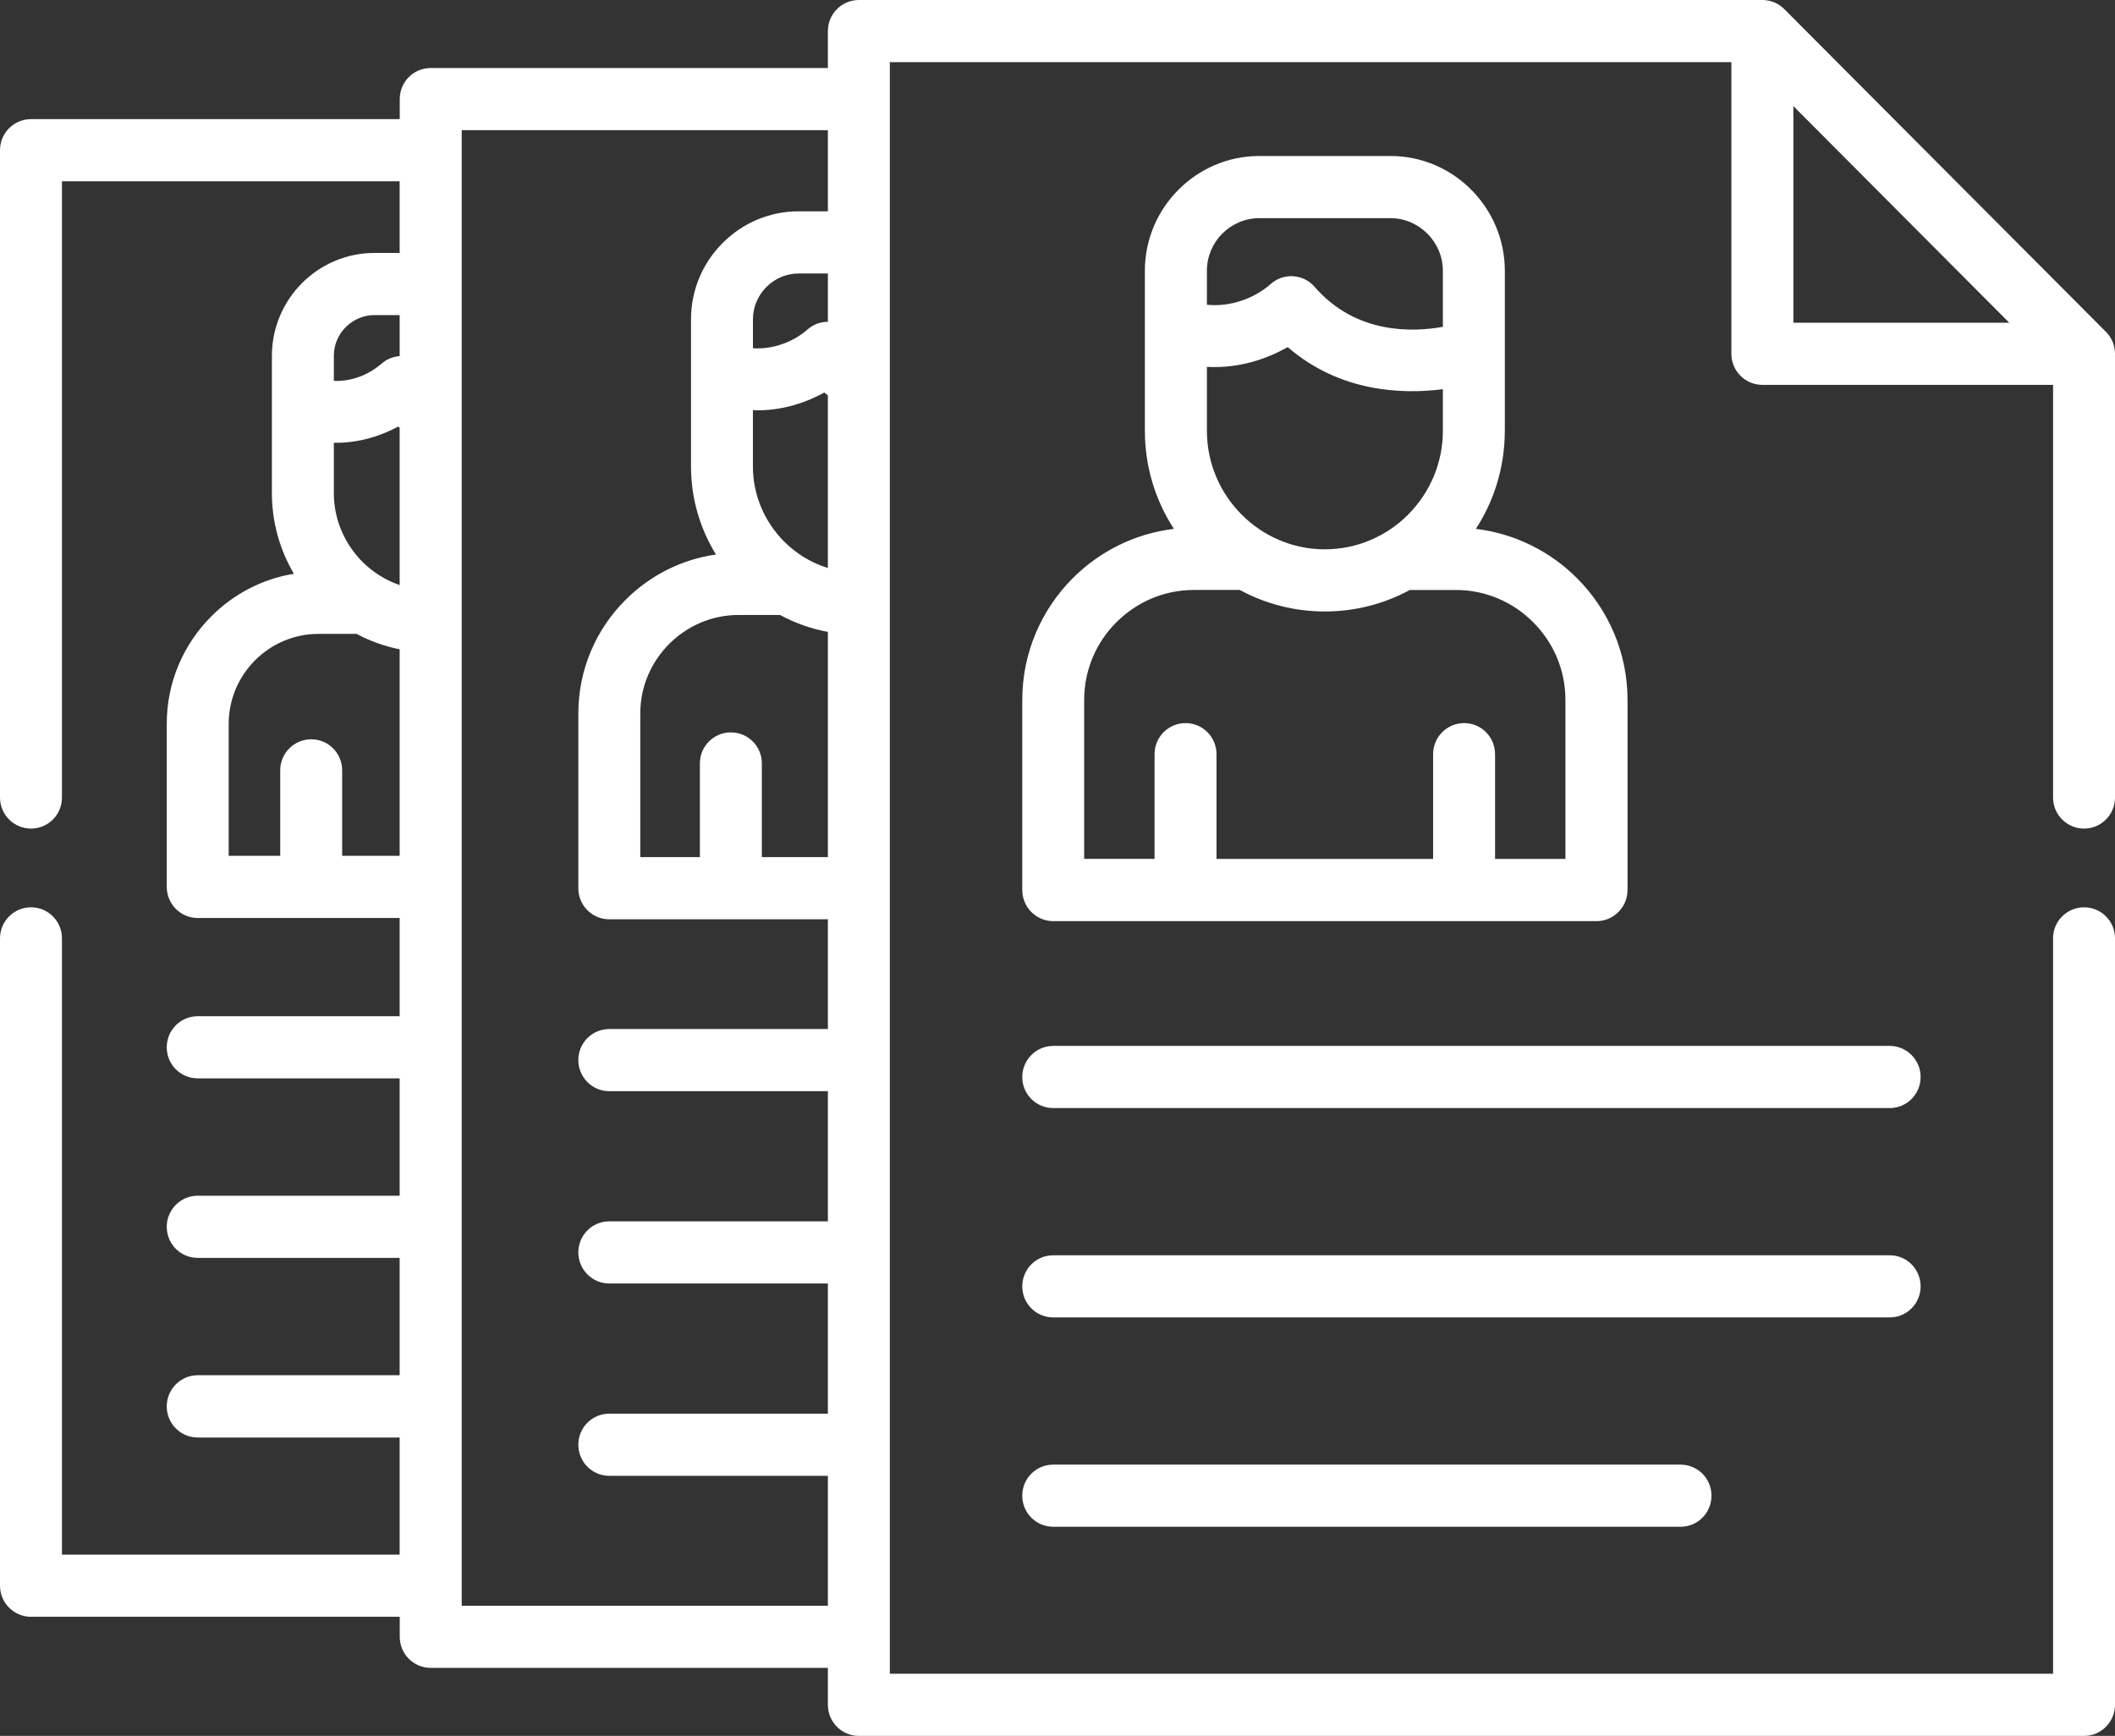 <svg xmlns="http://www.w3.org/2000/svg" width="106" height="87" viewBox="0 0 106 87">
    <rect x="0" y="0" width="106" height="87" fill="#333333" stroke="none"/>
    <g fill="none" fill-rule="evenodd">
        <g fill="#FFF" fill-rule="nonzero">
            <g>
                <path d="M102.895 47.027c0-.86.699-1.555 1.556-1.555.856 0 1.549.695 1.549 1.555V85.44c0 .86-.693 1.56-1.55 1.56H43.048c-.863 0-1.556-.7-1.556-1.56V83.59H21.585c-.857 0-1.55-.695-1.55-1.555V81.03H1.556C.7 81.03 0 80.335 0 79.475V47.027c0-.86.699-1.555 1.555-1.555.857 0 1.55.695 1.55 1.555v30.888H20.03v-5.87H9.906c-.856 0-1.549-.701-1.549-1.56 0-.86.693-1.561 1.55-1.561H20.03v-5.882H9.906c-.856 0-1.549-.695-1.549-1.555s.693-1.56 1.55-1.56H20.03v-5.882H9.906c-.856 0-1.549-.695-1.549-1.554 0-.866.693-1.56 1.55-1.56H20.03v-4.923H9.906c-.856 0-1.549-.7-1.549-1.56v-8.173c0-2.096.851-4.003 2.23-5.381 1.103-1.107 2.541-1.879 4.143-2.137-.698-1.19-1.103-2.567-1.103-4.04V17.83c0-1.42.581-2.709 1.508-3.64.933-.935 2.219-1.513 3.633-1.513h1.262V9.085H3.105v30.888c0 .86-.693 1.554-1.55 1.554C.7 41.527 0 40.832 0 39.973V7.525c0-.86.699-1.554 1.555-1.554h18.48V4.964c0-.86.693-1.555 1.55-1.555h19.907V1.56c0-.86.692-1.56 1.555-1.56H88.33c.428 0 .821.177 1.103.465l16.115 16.168c.3.3.452.701.452 1.101v22.239c0 .86-.693 1.554-1.55 1.554-.856 0-1.554-.695-1.554-1.554V19.289H88.33c-.857 0-1.556-.695-1.556-1.555V3.114H44.596v80.77h58.3V47.028zM20.03 21.437c-.024-.017-.047-.04-.07-.058-.787.418-1.902.836-3.228.812v2.526c0 1.337.551 2.55 1.426 3.433.522.524 1.162.93 1.872 1.172v-7.884zm-3.298-2.348c.886.035 1.737-.295 2.4-.872.258-.223.58-.347.898-.37v-2.055h-1.262c-.557 0-1.068.23-1.438.6-.37.371-.598.878-.598 1.437v1.26zm24.76.73c-.06-.048-.118-.095-.177-.148-.845.466-2.089.942-3.58.89v2.814c0 1.466.599 2.797 1.562 3.762.604.607 1.355 1.072 2.194 1.33V19.82zm-3.756-2.367c.974.07 2.018-.3 2.746-.948.294-.253.652-.377 1.01-.377v-2.42h-1.468c-.628 0-1.197.26-1.614.677-.416.418-.674.99-.674 1.62v1.448zM17.876 31.77h-1.925c-1.232 0-2.353.507-3.169 1.325-.816.818-1.32 1.943-1.32 3.18v6.617h2.582v-4.286c0-.86.698-1.554 1.555-1.554s1.55.694 1.55 1.554v4.286h2.881v-10.35c-.763-.154-1.485-.412-2.154-.772zm23.616-.1c-.851-.159-1.655-.447-2.395-.848h-2.089c-1.35 0-2.582.56-3.474 1.455-.892.895-1.444 2.125-1.444 3.48v7.2h2.987V38.26c0-.86.693-1.554 1.555-1.554.857 0 1.55.694 1.55 1.554v4.698h3.31V31.671zm-5.61-3.88c-.793-1.29-1.25-2.797-1.25-4.416v-7.372c0-1.49.604-2.843 1.584-3.821.974-.983 2.324-1.59 3.808-1.59h1.468V6.525H23.14v73.952h18.352v-6.512H30.535c-.857 0-1.55-.695-1.55-1.56 0-.86.693-1.555 1.55-1.555h10.957v-6.524H30.535c-.857 0-1.55-.7-1.55-1.56 0-.86.693-1.554 1.55-1.554h10.957v-6.524H30.535c-.857 0-1.55-.7-1.55-1.56 0-.86.693-1.555 1.55-1.555h10.957v-5.5H30.535c-.857 0-1.55-.694-1.55-1.553v-8.762c0-2.214.898-4.228 2.354-5.682 1.203-1.207 2.782-2.037 4.542-2.284zm36.432-8.284c-2.013.259-5.141.164-7.776-2.108-.94.53-2.354 1.083-4.05.989v3.209c0 1.63.664 3.115 1.738 4.192 1.074 1.078 2.546 1.743 4.172 1.743s3.105-.665 4.179-1.743c1.068-1.077 1.737-2.561 1.737-4.192v-2.09zm-11.826-4.234c1.133.124 2.366-.294 3.216-1.054.646-.56 1.626-.489 2.184.16 2.065 2.378 4.912 2.278 6.426 2.001v-2.808c0-.725-.3-1.384-.775-1.86-.475-.478-1.133-.778-1.855-.778h-6.573c-.721 0-1.373.3-1.854.777-.476.477-.769 1.136-.769 1.86v1.702zm14.93 6.324c0 1.807-.533 3.497-1.45 4.91 1.967.236 3.74 1.137 5.077 2.48 1.555 1.56 2.524 3.715 2.524 6.087v9.533c0 .86-.699 1.56-1.556 1.56H52.79c-.863 0-1.555-.7-1.555-1.56v-9.533c0-2.372.968-4.527 2.523-6.087 1.338-1.343 3.104-2.244 5.076-2.48-.92-1.413-1.455-3.103-1.455-4.91V13.57c0-1.583.645-3.02 1.684-4.062 1.04-1.043 2.47-1.69 4.05-1.69h6.573c1.578 0 3.016.647 4.049 1.69 1.039 1.042 1.684 2.479 1.684 4.062v8.026zm-4.76 7.972c-1.267.689-2.716 1.078-4.26 1.078-1.538 0-2.987-.389-4.26-1.078H59.83c-1.508 0-2.881.618-3.88 1.62-.997.994-1.613 2.372-1.613 3.885v7.972h3.527V37.8c0-.865.693-1.56 1.555-1.56.857 0 1.55.695 1.55 1.56v5.246h10.856V37.8c0-.865.699-1.56 1.556-1.56.857 0 1.549.695 1.549 1.56v5.246h3.527v-7.972c0-1.513-.616-2.89-1.614-3.885-.992-1.002-2.365-1.62-3.873-1.62h-2.312zm-17.87 46.95c-.862 0-1.554-.694-1.554-1.56 0-.86.692-1.554 1.555-1.554h31.438c.857 0 1.55.695 1.55 1.554 0 .866-.693 1.56-1.55 1.56H52.79zm0-10.492c-.862 0-1.554-.695-1.554-1.554 0-.866.692-1.56 1.555-1.56h41.92c.856 0 1.549.694 1.549 1.56 0 .86-.693 1.554-1.55 1.554h-41.92zm0-10.492c-.862 0-1.554-.695-1.554-1.555s.692-1.56 1.555-1.56h41.92c.856 0 1.549.7 1.549 1.56 0 .86-.693 1.555-1.55 1.555h-41.92zM100.7 16.174L89.88 5.317v10.857H100.7z" transform="translate(-1168 -2647) translate(1168 2647)"/>
            </g>
        </g>
    </g>
</svg>

